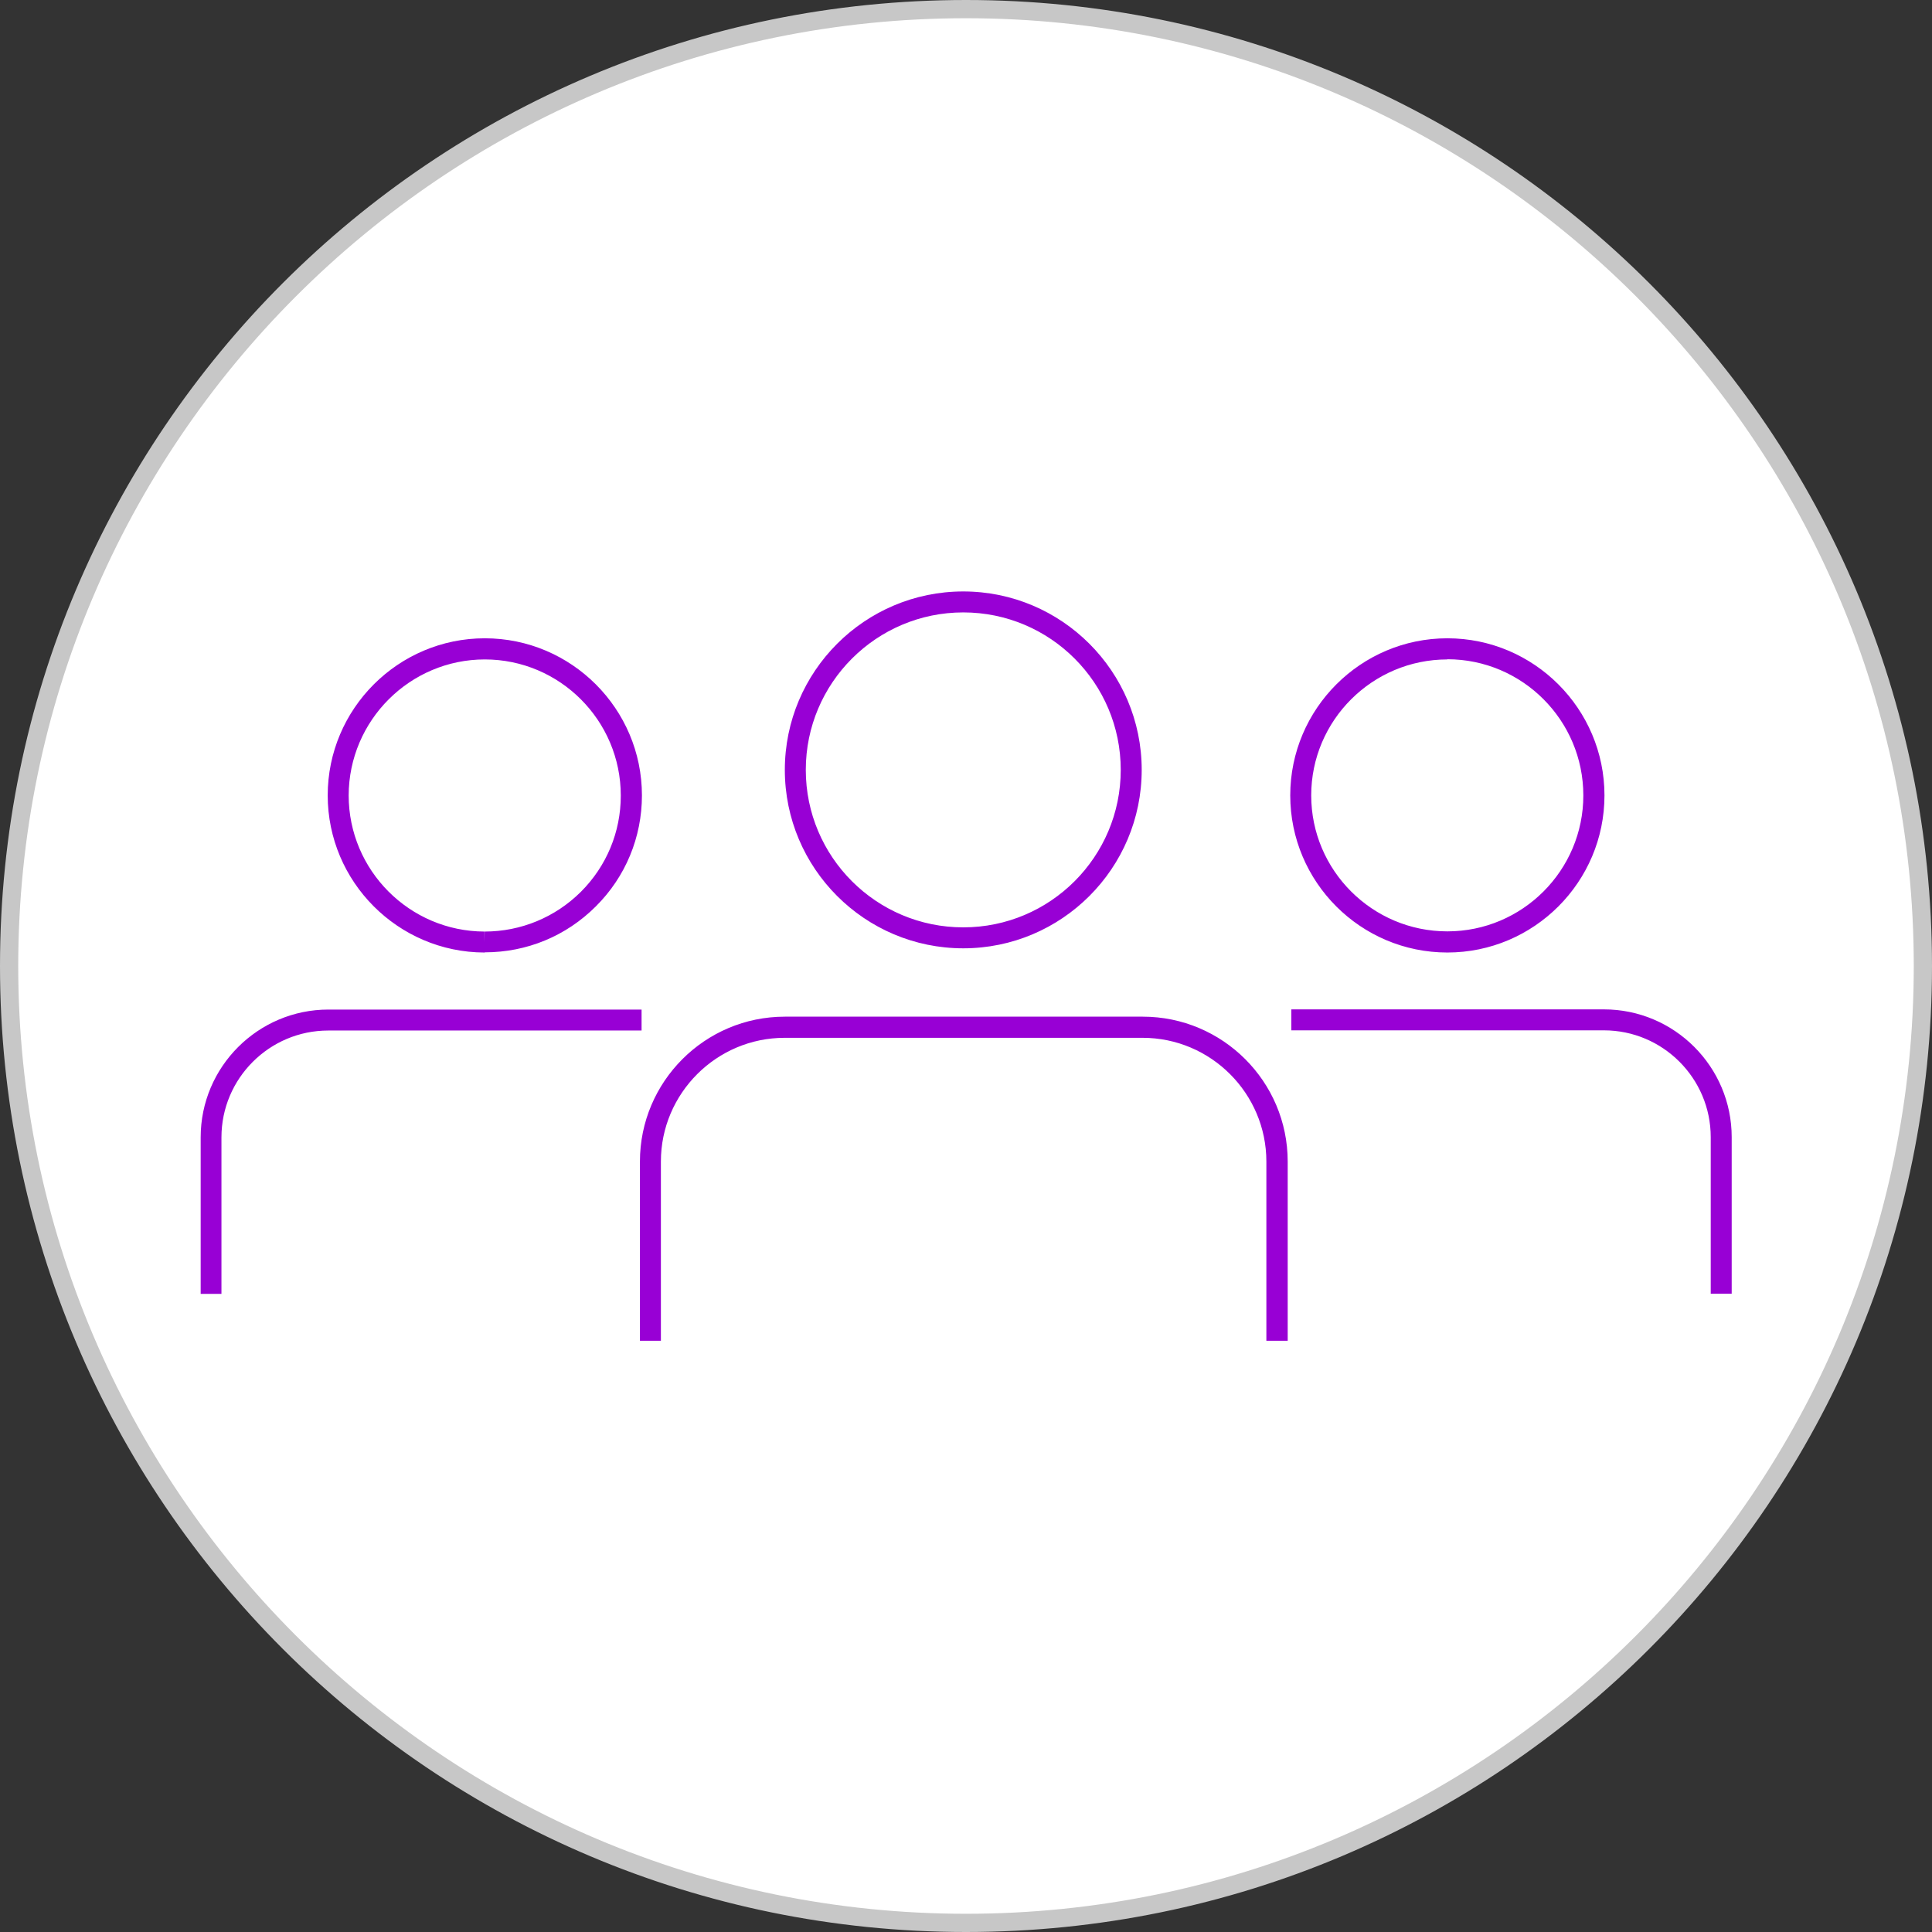 <?xml version="1.0" encoding="UTF-8"?>
<svg id="Layer_2" data-name="Layer 2" xmlns="http://www.w3.org/2000/svg" viewBox="0 0 106 106">
  <rect x="0" y="0" width="106" height="106" fill="#333333" stroke="none"/>
  <defs>
    <style>
      .cls-1 {
        fill: #fff;
      }

      .cls-2 {
        fill: #c7c7c7;
      }

      .cls-3 {
        fill: #9800d5;
      }
    </style>
  </defs>
  <g id="Layer_1-2" data-name="Layer 1">
    <g>
      <g>
        <circle class="cls-1" cx="53" cy="53" r="52.5"/>
        <path class="cls-2" d="M53,1c28.67,0,52,23.33,52,52s-23.33,52-52,52S1,81.67,1,53,24.33,1,53,1m0-1C23.73,0,0,23.73,0,53s23.73,53,53,53,53-23.73,53-53S82.27,0,53,0h0Z"/>
      </g>
      <path class="cls-3" d="M70.63,73.56h-1.15v-9.83c0-3.74-3.05-6.79-6.79-6.79h-19.64c-3.74,0-6.79,3.05-6.79,6.79v9.83h-1.15v-9.83c0-4.38,3.56-7.95,7.95-7.95h19.64c4.38,0,7.95,3.56,7.95,7.95v9.83Zm-58.47-2.57h-1.15v-8.59c0-3.87,3.15-7.01,7.01-7.01h17.18v1.15H18.01c-3.23,0-5.86,2.63-5.86,5.86v8.59Zm82.85-.01h-1.15v-8.59c0-3.23-2.63-5.86-5.86-5.86h-17.15v-1.15h17.15c3.87,0,7.01,3.15,7.01,7.01v8.59ZM26.6,52.26h-.02c-4.74-.01-8.6-3.88-8.6-8.62,0-4.75,3.87-8.62,8.62-8.62h0c4.75,0,8.62,3.87,8.62,8.62,0,2.3-.9,4.47-2.53,6.09-1.63,1.63-3.79,2.52-6.09,2.52Zm0-16.08c-4.11,0-7.46,3.35-7.47,7.46,0,4.11,3.34,7.46,7.45,7.47v.58s.01-.58,.01-.58h0c1.99,0,3.87-.78,5.28-2.18,1.41-1.41,2.19-3.28,2.19-5.28,0-4.12-3.35-7.47-7.46-7.47h0Zm52.81,16.08c-4.76,0-8.62-3.87-8.62-8.62s3.87-8.62,8.62-8.62,8.62,3.87,8.62,8.62h0c0,4.75-3.87,8.62-8.62,8.62Zm0-16.08c-4.12,0-7.47,3.35-7.47,7.46s3.35,7.46,7.47,7.46,7.46-3.35,7.46-7.46h0c0-4.12-3.35-7.47-7.46-7.47Zm-26.56,15.85c-5.4,0-9.79-4.39-9.79-9.79s4.39-9.79,9.79-9.79,9.79,4.39,9.79,9.79-4.39,9.79-9.79,9.79Zm0-18.43c-4.76,0-8.64,3.87-8.64,8.64s3.87,8.64,8.64,8.64,8.64-3.87,8.64-8.64-3.87-8.64-8.64-8.64Z"/>
    </g>
  </g>
</svg>